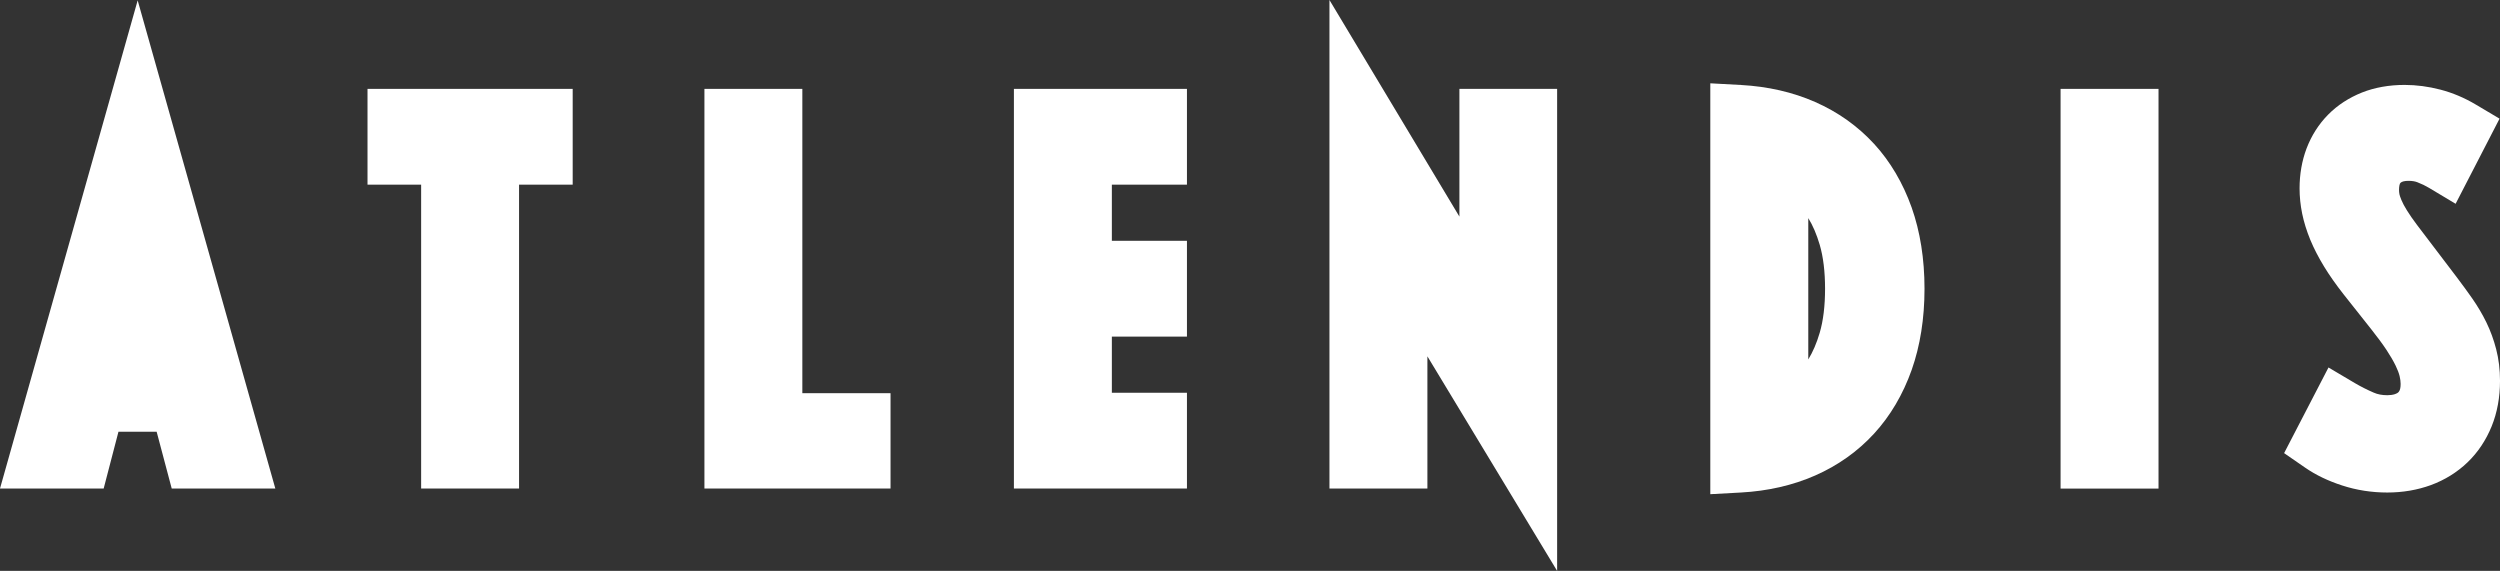 <?xml version="1.0" encoding="UTF-8"?>
<svg
  id="Layer_1"
  xmlns="http://www.w3.org/2000/svg"
  viewBox="0 0 794.33 181.39"
>
  <rect x="0" y="0" width="794.33" height="181.39" fill="#333333" stroke="none"/>
  <defs>
    <style>
      .cls-1 {
        fill: #fff;
        stroke-width: 0px;
      }
    </style>
  </defs>
  <polygon
    class="cls-1"
    points="0 155.22 32.94 155.22 37.64 137.17 49.77 137.17 54.56 155.22 87.48 155.22 43.74 .12 0 155.22"
  />
  <polygon
    class="cls-1"
    points="116.77 58.67 133.81 58.67 133.81 155.22 164.92 155.22 164.92 58.67 181.96 58.67 181.96 28.24 116.77 28.24 116.77 58.67"
  />
  <polygon
    class="cls-1"
    points="254.93 28.24 223.82 28.24 223.82 155.22 282.95 155.22 282.95 124.93 254.93 124.93 254.93 28.24"
  />
  <polygon
    class="cls-1"
    points="322.15 155.22 377.13 155.22 377.13 124.79 353.27 124.79 353.27 106.95 377.13 106.95 377.13 76.51 353.27 76.51 353.27 58.67 377.13 58.67 377.13 28.24 322.15 28.24 322.15 155.22"
  />
  <polygon
    class="cls-1"
    points="463.7 68.82 422.41 0 422.41 155.22 453.53 155.22 453.53 113.22 494.75 181.39 494.75 28.24 463.7 28.24 463.7 68.82"
  />
  <path
    class="cls-1"
    d="m595.46,45.72c-5.19-5.65-11.49-10.13-18.72-13.31-7.09-3.12-15.01-4.94-23.6-5.41l-9.72-.53v130.55l9.72-.53c8.57-.47,16.51-2.29,23.6-5.41,7.23-3.18,13.53-7.66,18.72-13.31,5.15-5.61,9.18-12.44,11.95-20.26,2.69-7.64,4.07-16.31,4.07-25.77s-1.38-18.13-4.07-25.77c-2.78-7.82-6.79-14.63-11.95-20.26h0Zm-20.91,23.58c1.44,2.31,2.65,5.15,3.63,8.47,1.13,3.83,1.7,8.55,1.7,13.98s-.57,10.15-1.7,13.98c-.97,3.32-2.21,6.16-3.63,8.47v-44.89h0Z"
  />
  <rect class="cls-1" x="654.71" y="28.24" width="31.12" height="127" />
  <path
    class="cls-1"
    d="m793.12,110.96c-.77-2.96-1.8-5.83-3.12-8.53-1.26-2.59-2.78-5.15-4.5-7.62-1.52-2.15-3.12-4.38-4.84-6.64l-12.7-16.71c-1.34-1.76-2.41-3.34-3.24-4.68-.75-1.22-1.32-2.27-1.7-3.2-.38-.89-.55-1.5-.63-1.82-.1-.51-.14-.97-.14-1.4,0-1.11.18-2.01.47-2.27.45-.43,1.32-.63,2.57-.63,1.07,0,2.03.14,2.8.45,1.34.51,2.57,1.11,3.69,1.78l8.45,5.06,13.96-27.05-7.48-4.44c-3.63-2.17-7.43-3.77-11.3-4.78-3.79-.99-7.64-1.5-11.39-1.5-4.92,0-9.48.81-13.53,2.41-4.15,1.66-7.78,4.01-10.76,7.03-3,3.04-5.29,6.64-6.85,10.72-1.48,3.91-2.23,8.2-2.23,12.7,0,2.67.28,5.39.83,8.06s1.42,5.47,2.59,8.33c1.13,2.71,2.59,5.55,4.36,8.45,1.7,2.8,3.79,5.75,6.2,8.83l8.81,11.12c1.94,2.45,3.59,4.68,4.86,6.6,1.2,1.82,2.17,3.5,2.88,4.96.61,1.26,1.03,2.37,1.26,3.32.2.87.32,1.7.32,2.47,0,1.26-.22,1.82-.28,1.97-.16.34-.32.61-.51.75-.16.14-.45.34-1.01.53-.75.24-1.54.34-2.41.34-1.66,0-3.08-.26-4.36-.83-2.07-.89-4.05-1.9-5.94-3l-8.41-4.98-14.1,27.21,6.69,4.62c3.34,2.31,7.31,4.23,11.79,5.67,4.54,1.48,9.34,2.23,14.3,2.23s9.6-.81,13.88-2.37c4.44-1.64,8.33-4.07,11.61-7.21,3.3-3.16,5.87-7.03,7.68-11.47,1.76-4.34,2.65-9.2,2.65-14.46,0-3.52-.41-6.91-1.22-10.03h0Z"
  />
</svg>
